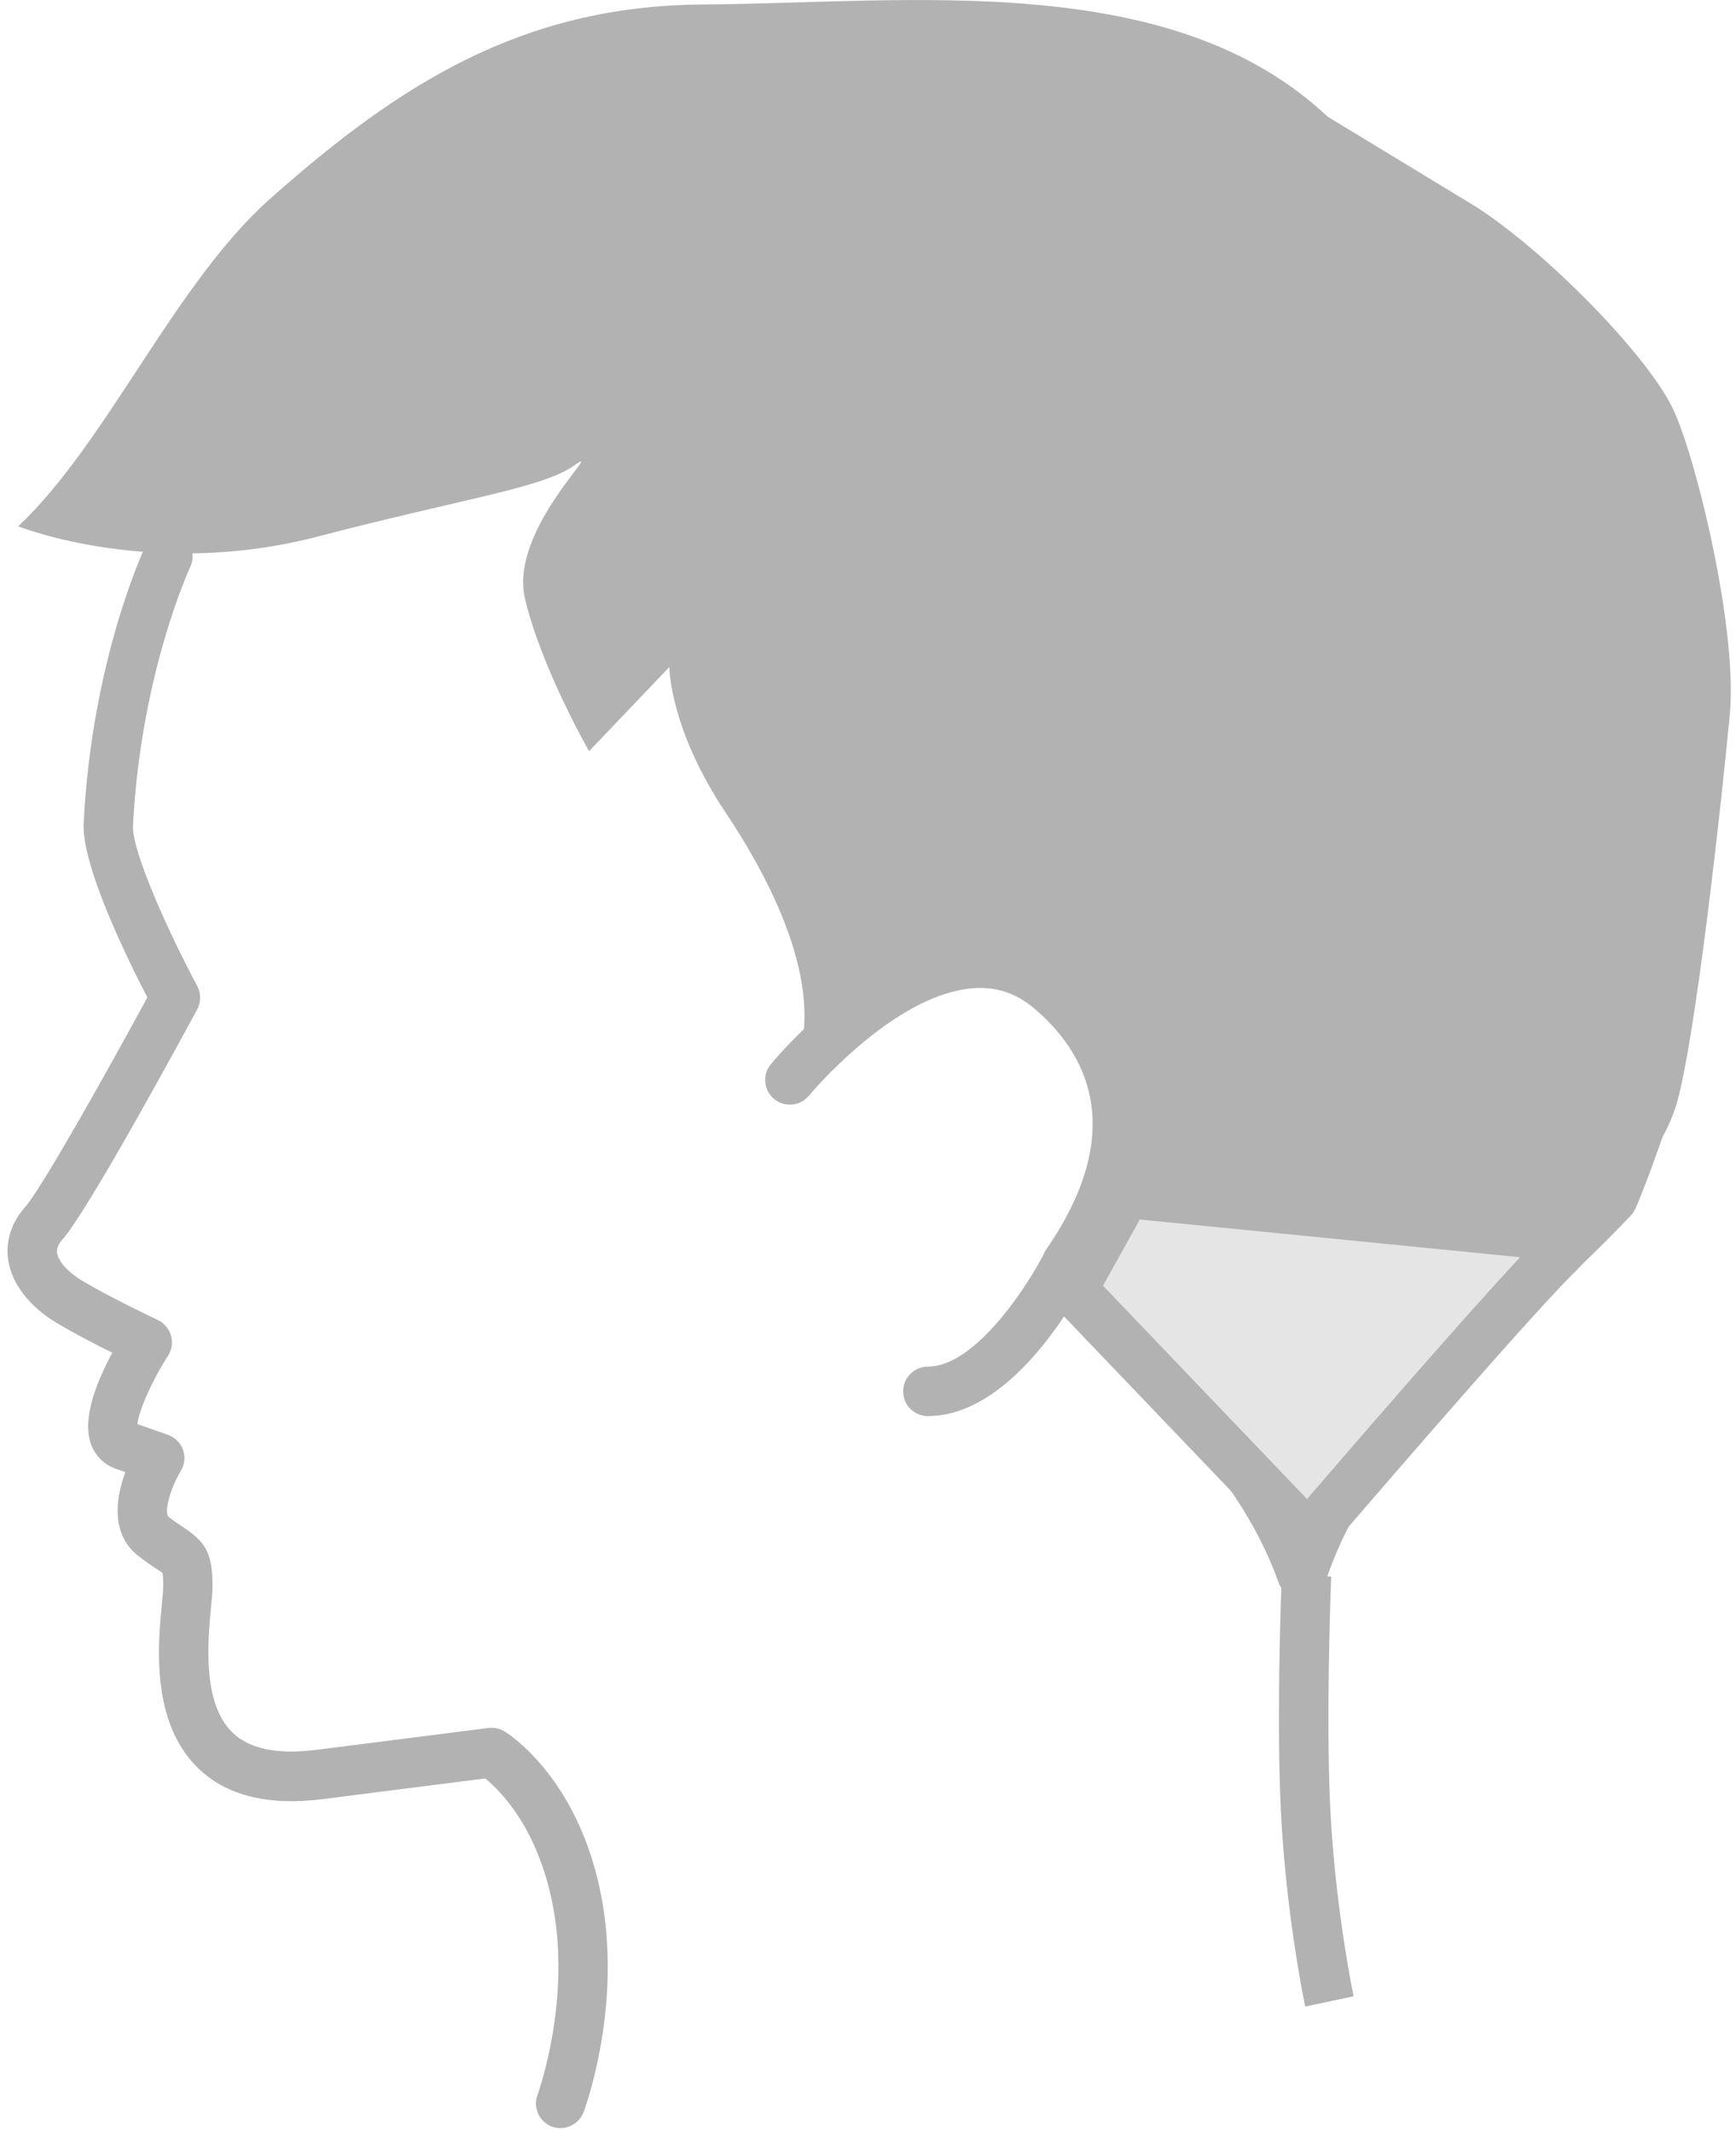 <svg width="92" height="113" viewBox="0 0 92 113" fill="none" xmlns="http://www.w3.org/2000/svg">
<g opacity="0.6">
<path d="M29.712 112.76C29.561 112.76 29.405 112.731 29.254 112.677C28.577 112.424 28.236 111.669 28.485 110.992C28.504 110.943 30.326 105.944 29.259 100.761C28.441 96.786 26.502 94.866 25.712 94.228L17.095 95.324C14.215 95.69 11.999 95.139 10.503 93.687C7.975 91.232 8.369 87.125 8.584 84.913C8.618 84.558 8.652 84.222 8.652 84.061C8.652 83.618 8.628 83.428 8.613 83.345C8.54 83.286 8.394 83.189 8.272 83.111C8.038 82.955 7.717 82.741 7.332 82.439C5.972 81.382 6.041 79.603 6.645 78.001L6.148 77.825C5.505 77.601 5.027 77.119 4.808 76.471C4.34 75.107 5.169 73.109 5.953 71.672C5.076 71.239 3.912 70.639 2.981 70.079C1.559 69.227 0.628 68.018 0.438 66.776C0.331 66.07 0.399 65.003 1.344 63.936C2.192 62.981 5.622 56.877 7.809 52.848C6.781 50.865 4.321 45.872 4.433 43.626C4.862 35.018 7.6 29.157 7.717 28.913C8.028 28.261 8.808 27.983 9.461 28.29C10.113 28.602 10.391 29.381 10.084 30.034C10.06 30.087 7.453 35.695 7.049 43.757C6.981 45.107 8.998 49.53 10.45 52.239C10.659 52.629 10.654 53.092 10.45 53.481C9.865 54.563 4.696 64.116 3.303 65.68C2.976 66.05 3.01 66.289 3.025 66.382C3.093 66.835 3.605 67.405 4.326 67.838C5.904 68.788 8.33 69.918 8.355 69.933C8.696 70.094 8.954 70.396 9.061 70.756C9.168 71.122 9.11 71.511 8.905 71.828C8.062 73.139 7.341 74.771 7.283 75.453L8.9 76.023C9.275 76.154 9.568 76.446 9.699 76.817C9.831 77.187 9.787 77.601 9.582 77.937C8.973 78.946 8.696 80.183 8.934 80.368C9.241 80.607 9.495 80.777 9.719 80.924C10.878 81.693 11.263 82.258 11.263 84.056C11.263 84.343 11.229 84.704 11.185 85.157C11.015 86.925 10.698 90.219 12.32 91.797C13.217 92.664 14.712 92.976 16.758 92.713L25.888 91.553C26.18 91.519 26.477 91.578 26.726 91.729C26.882 91.822 30.555 94.087 31.817 100.22C33.039 106.164 31.018 111.669 30.93 111.898C30.735 112.424 30.233 112.75 29.702 112.75L29.712 112.76Z" fill="#7E7F7F"/>
<path d="M69.172 106.315C69.133 106.144 68.266 102.018 67.93 96.839C67.599 91.685 67.915 83.759 67.93 83.423L70.546 83.53C70.546 83.613 70.219 91.656 70.546 96.669C70.868 101.648 71.725 105.725 71.735 105.769L69.172 106.315Z" fill="#7E7F7F"/>
<path d="M68.997 84.724C68.441 84.724 67.949 84.373 67.759 83.852C66.064 79.063 62.41 75.238 59.053 72.125C59.005 72.082 58.961 72.033 58.922 71.984L56.725 69.236C55.307 71.482 52.535 75.029 49.174 75.029C48.448 75.029 47.863 74.444 47.863 73.718C47.863 72.993 48.448 72.408 49.174 72.408C51.756 72.408 54.586 67.906 55.375 66.328C55.575 65.928 55.965 65.656 56.408 65.612C56.852 65.558 57.29 65.748 57.568 66.094L60.91 70.274C63.794 72.958 66.887 76.154 68.953 80.076C71.442 75.024 75.539 71.195 79.519 67.473C81.137 65.963 82.808 64.399 84.362 62.767C84.557 62.319 85.175 60.803 86.491 56.858C86.72 56.171 87.465 55.8 88.147 56.029C88.834 56.258 89.204 56.999 88.975 57.686C87.295 62.733 86.7 63.97 86.637 64.097C86.579 64.214 86.505 64.316 86.418 64.409C84.766 66.157 83.008 67.799 81.307 69.387C76.626 73.762 72.202 77.893 70.234 83.827C70.059 84.358 69.562 84.719 69.001 84.724H68.987H68.997Z" fill="#7E7F7F"/>
<path d="M88.792 58.684C89.82 55.474 91.252 42.291 91.671 37.868C92.09 33.444 89.98 24.592 88.714 21.776C87.447 18.961 81.957 13.329 78.152 10.913L70.352 6.177C62.026 -1.661 48.215 0.161 37.205 0.239C27.642 0.307 21.129 4.487 14.333 10.513C9.247 15.024 5.681 23.448 0.965 27.886C0.965 27.886 8.053 30.721 16.846 28.426C24.685 26.38 28.758 25.859 30.458 24.646C32.158 23.433 26.97 28.056 27.818 31.7C28.665 35.344 31.218 39.802 31.218 39.802L35.471 35.344C35.471 35.344 35.471 38.584 38.448 43.041C41.424 47.499 43.977 53.17 41.848 57.218C41.848 57.218 51.733 47.596 57.106 53.808C62.48 60.019 55.435 66.664 55.435 66.664C55.435 66.664 84.85 70.956 88.787 58.679L88.792 58.684Z" fill="#7E7F7F"/>
<path d="M56.545 68.218C56.292 68.218 56.029 68.145 55.805 67.989C55.21 67.58 55.059 66.762 55.468 66.167C59.838 59.805 57.52 55.727 54.806 53.428C53.832 52.6 52.745 52.254 51.498 52.366C47.294 52.741 42.914 57.997 42.87 58.051C42.412 58.606 41.584 58.689 41.029 58.231C40.469 57.773 40.391 56.945 40.849 56.39C41.053 56.136 45.959 50.237 51.259 49.759C53.218 49.584 54.986 50.144 56.501 51.43C61.431 55.61 61.841 61.52 57.627 67.653C57.373 68.023 56.964 68.223 56.545 68.223V68.218Z" fill="#7E7F7F"/>
<path d="M59.679 63.22L81.339 65.368C81.339 65.368 85.197 63.785 82.362 66.62C79.526 69.456 69.32 81.367 69.32 81.367L56.844 68.325L59.679 63.22Z" fill="#D4D4D5"/>
<path d="M69.32 82.682C68.964 82.682 68.618 82.536 68.375 82.278L55.898 69.236C55.504 68.822 55.421 68.199 55.699 67.697L58.534 62.591C58.787 62.133 59.289 61.875 59.81 61.924L81.158 64.043C82.853 63.405 83.906 63.502 84.466 64.335C85.284 65.568 83.993 66.864 83.297 67.556C80.529 70.323 70.421 82.107 70.323 82.229C70.085 82.512 69.734 82.677 69.364 82.687C69.354 82.687 69.339 82.687 69.329 82.687L69.32 82.682ZM58.456 68.121L69.266 79.423C71.605 76.705 77.636 69.728 80.559 66.611L60.404 64.613L58.456 68.121Z" fill="#7E7F7F"/>
</g>
</svg>
